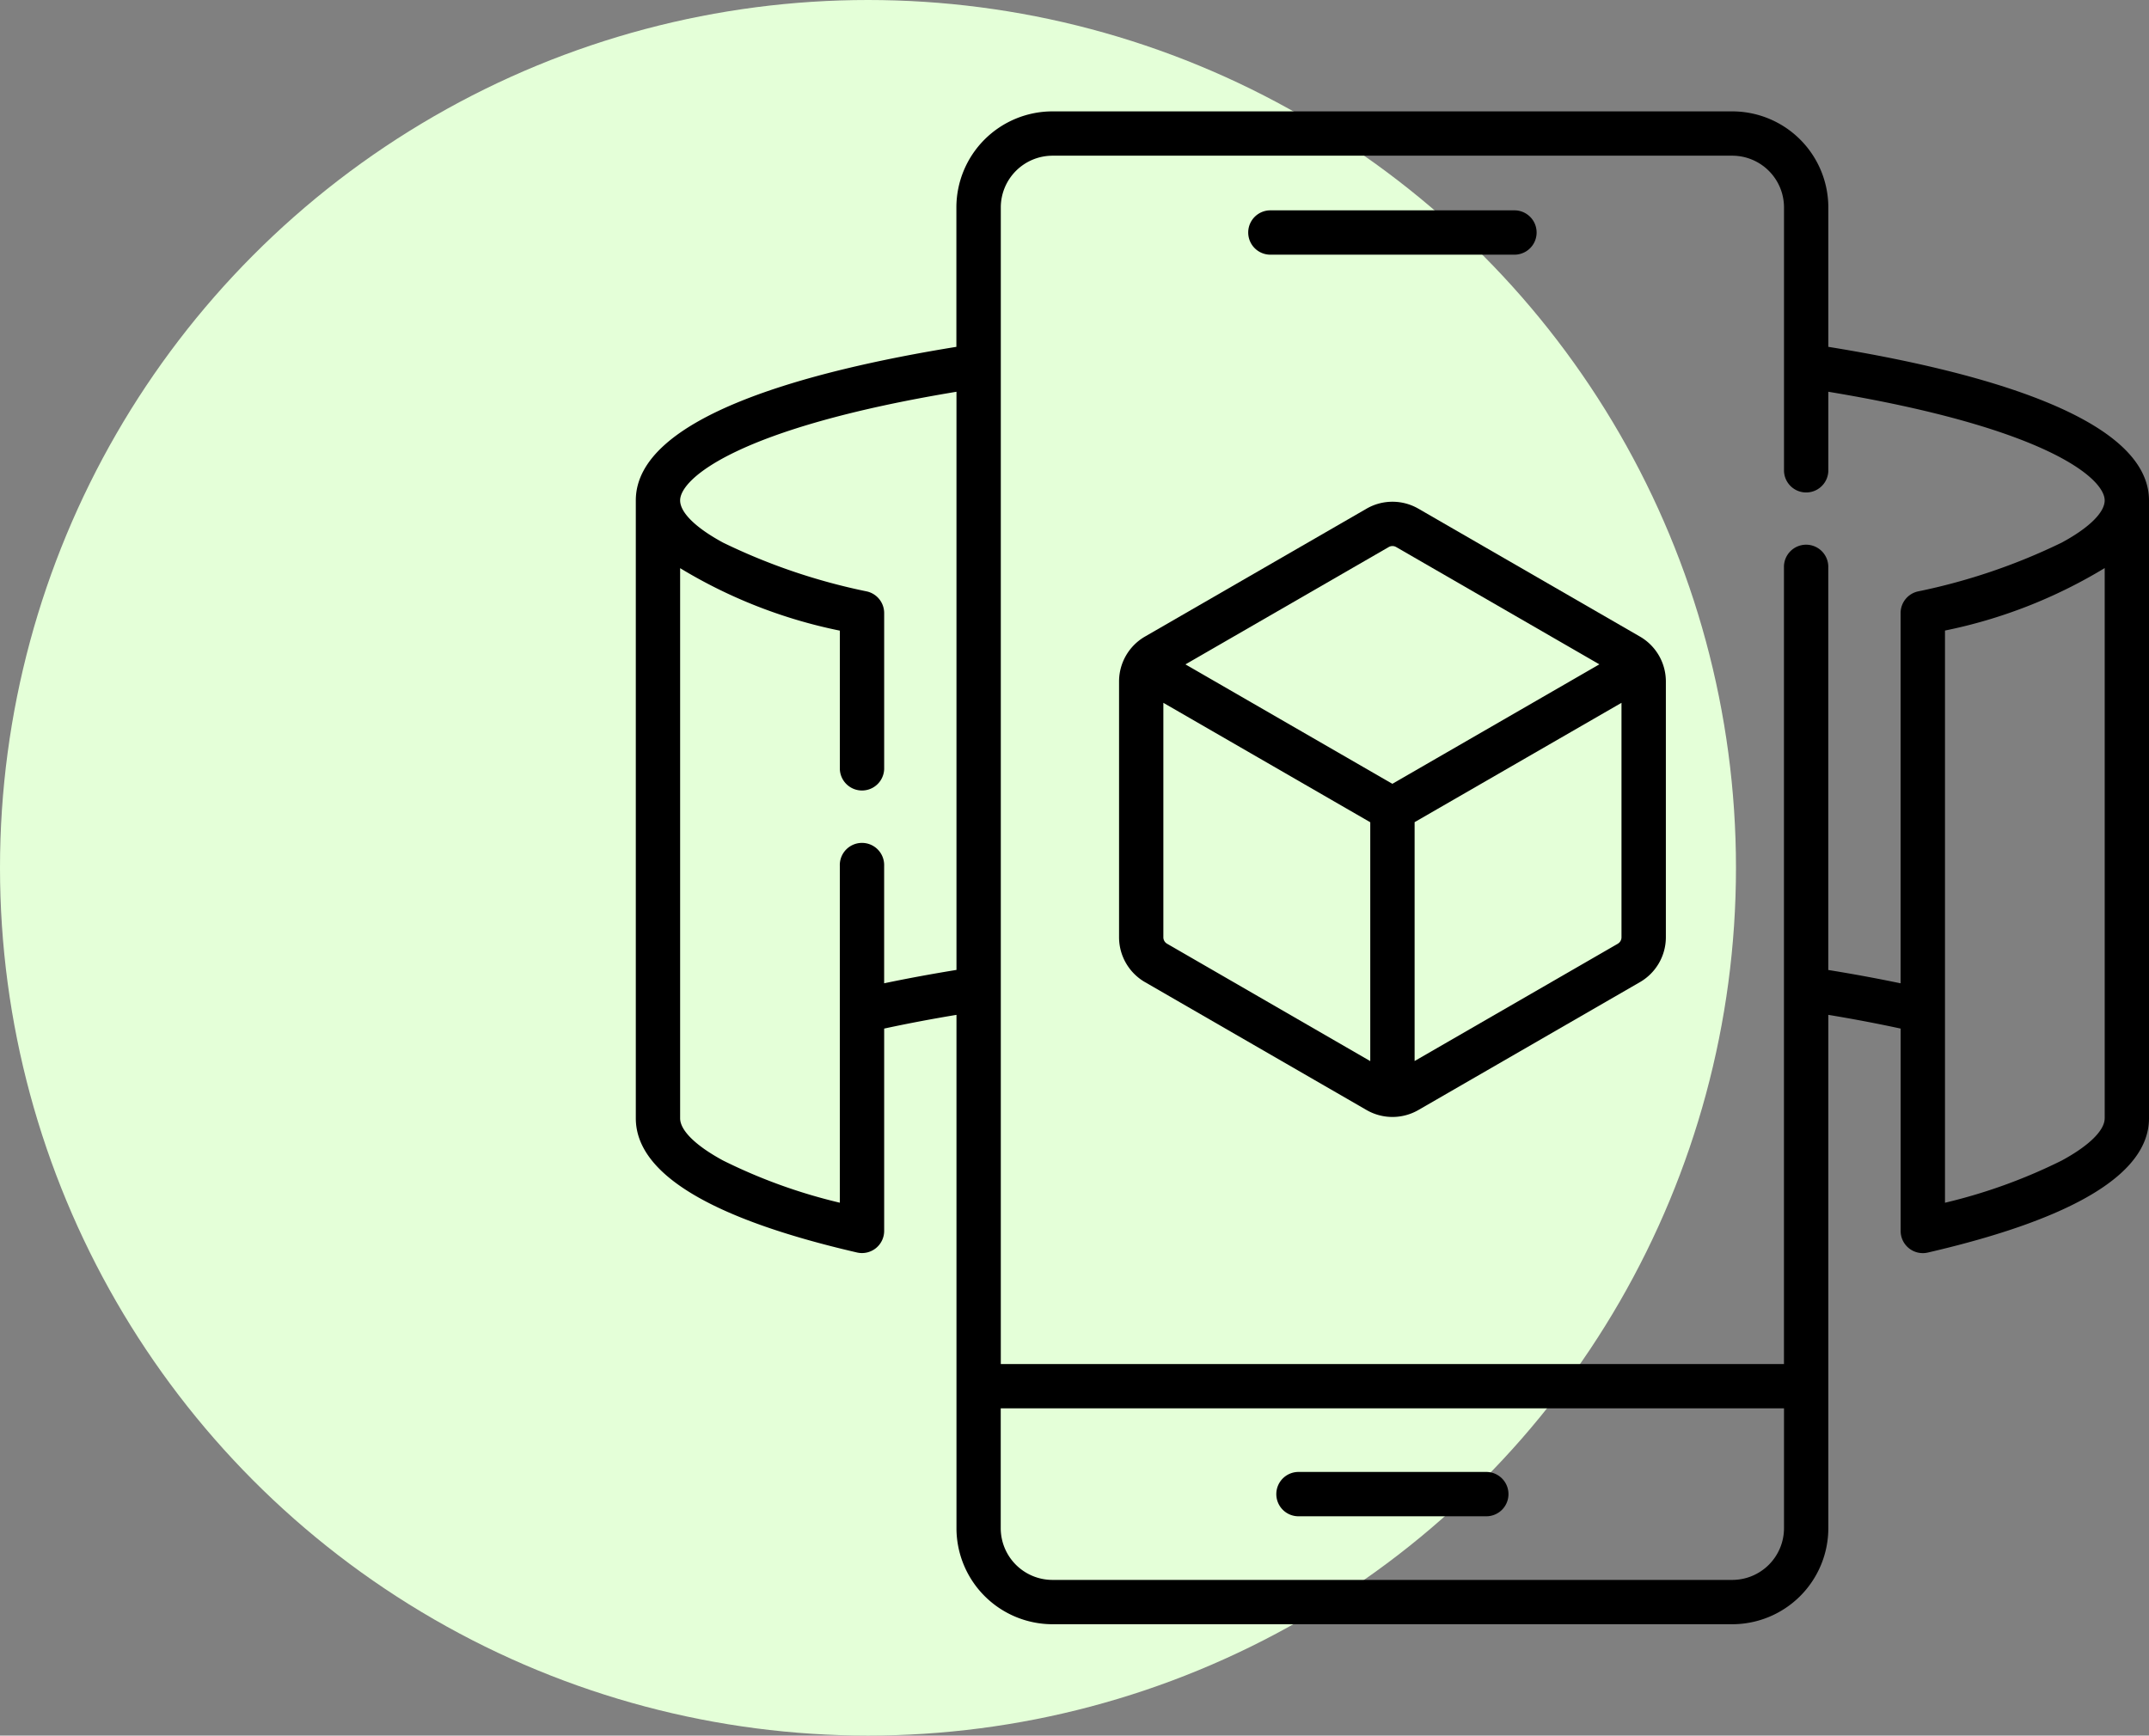 <?xml version="1.0" encoding="UTF-8"?>
<svg xmlns="http://www.w3.org/2000/svg" width="92.844" height="75" viewBox="0 0 92.844 75">
  <rect x="0" y="0" width="92.844" height="75" fill="#808080" stroke="none"/>
  <g id="Group_139400" data-name="Group 139400" transform="translate(-980 -6244)">
    <g id="Group_139360" data-name="Group 139360" transform="translate(0 3206)">
      <g id="Group_139074" data-name="Group 139074" transform="translate(0 1129)">
        <g id="Group_139005" data-name="Group 139005" transform="translate(0 -945)">
          <circle id="Ellipse_5579" data-name="Ellipse 5579" cx="37.5" cy="37.5" r="37.5" transform="translate(980 2854)" fill="#e4ffd8"></circle>
        </g>
      </g>
    </g>
    <g id="Group_139399" data-name="Group 139399" transform="translate(1007.469 6248.813)">
      <path id="Path_159945" data-name="Path 159945" d="M225.979,460.47h-8.052a.958.958,0,1,0,0,1.915h8.052a.958.958,0,1,0,0-1.915Z" transform="translate(-189.266 -401.675)"></path>
      <path id="Path_159946" data-name="Path 159946" d="M207.928,35.41h10.606a.958.958,0,0,0,0-1.915H207.928a.958.958,0,0,0,0,1.915Z" transform="translate(-180.543 -29.218)"></path>
      <path id="Path_159947" data-name="Path 159947" d="M186,137.939l-9.578-5.53a2.241,2.241,0,0,0-2.234,0l-9.578,5.53a2.241,2.241,0,0,0-1.117,1.935v11.059a2.241,2.241,0,0,0,1.117,1.935l9.578,5.53a2.241,2.241,0,0,0,2.234,0l9.578-5.53a2.241,2.241,0,0,0,1.117-1.935V139.874A2.241,2.241,0,0,0,186,137.939Zm-10.855-3.871a.32.32,0,0,1,.319,0l8.78,5.069L175.3,144.3l-8.939-5.161Zm-9.578,17.142a.32.32,0,0,1-.16-.276V140.8l8.939,5.161v10.322Zm19.475,0-8.78,5.069V145.957L185.2,140.8v10.138A.32.32,0,0,1,185.04,151.21Z" transform="translate(-142.615 -115.242)"></path>
      <path id="Path_159948" data-name="Path 159948" d="M51.521,10.175V4.15A4.154,4.154,0,0,0,47.371,0H18a4.154,4.154,0,0,0-4.15,4.15v6.025C7.475,11.207,0,13.189,0,16.811v26.7c0,2.381,3.215,4.333,9.556,5.8a.958.958,0,0,0,1.174-.933V39.635c.98-.212,2.027-.411,3.124-.593V61.225A4.154,4.154,0,0,0,18,65.375H47.371a4.154,4.154,0,0,0,4.15-4.15V39.042c1.1.182,2.145.381,3.124.593v8.746a.958.958,0,0,0,1.174.933c6.341-1.468,9.556-3.42,9.556-5.8v-26.7C65.375,13.193,57.925,11.21,51.521,10.175Zm-40.792,27.5V32.6a.958.958,0,1,0-1.915,0V47.16a23.407,23.407,0,0,1-5.041-1.822c-1.181-.639-1.858-1.3-1.858-1.826V19.739a21.577,21.577,0,0,0,6.9,2.7v5.981a.958.958,0,0,0,1.915,0V21.679a.958.958,0,0,0-.742-.933,26.216,26.216,0,0,1-6.215-2.109c-1.181-.639-1.858-1.3-1.858-1.826,0-.951,2.513-3.133,11.939-4.695V37.1C12.763,37.278,11.716,37.471,10.729,37.678ZM47.371,63.46H18a2.237,2.237,0,0,1-2.234-2.235V56.046H49.606v5.179A2.237,2.237,0,0,1,47.371,63.46ZM63.46,43.513c0,.522-.677,1.187-1.858,1.826a23.41,23.41,0,0,1-5.041,1.822V22.435a21.578,21.578,0,0,0,6.9-2.7V43.513ZM61.6,18.637a26.216,26.216,0,0,1-6.215,2.109.958.958,0,0,0-.742.933v16c-.986-.206-2.033-.4-3.124-.576V19.714a.958.958,0,1,0-1.915,0V54.131H15.769V4.15A2.237,2.237,0,0,1,18,1.915H47.371A2.237,2.237,0,0,1,49.606,4.15V15.541a.958.958,0,0,0,1.915,0V12.116c9.422,1.561,11.939,3.741,11.939,4.695C63.46,17.332,62.783,18,61.6,18.637Z"></path>
    </g>
  </g>
</svg>
